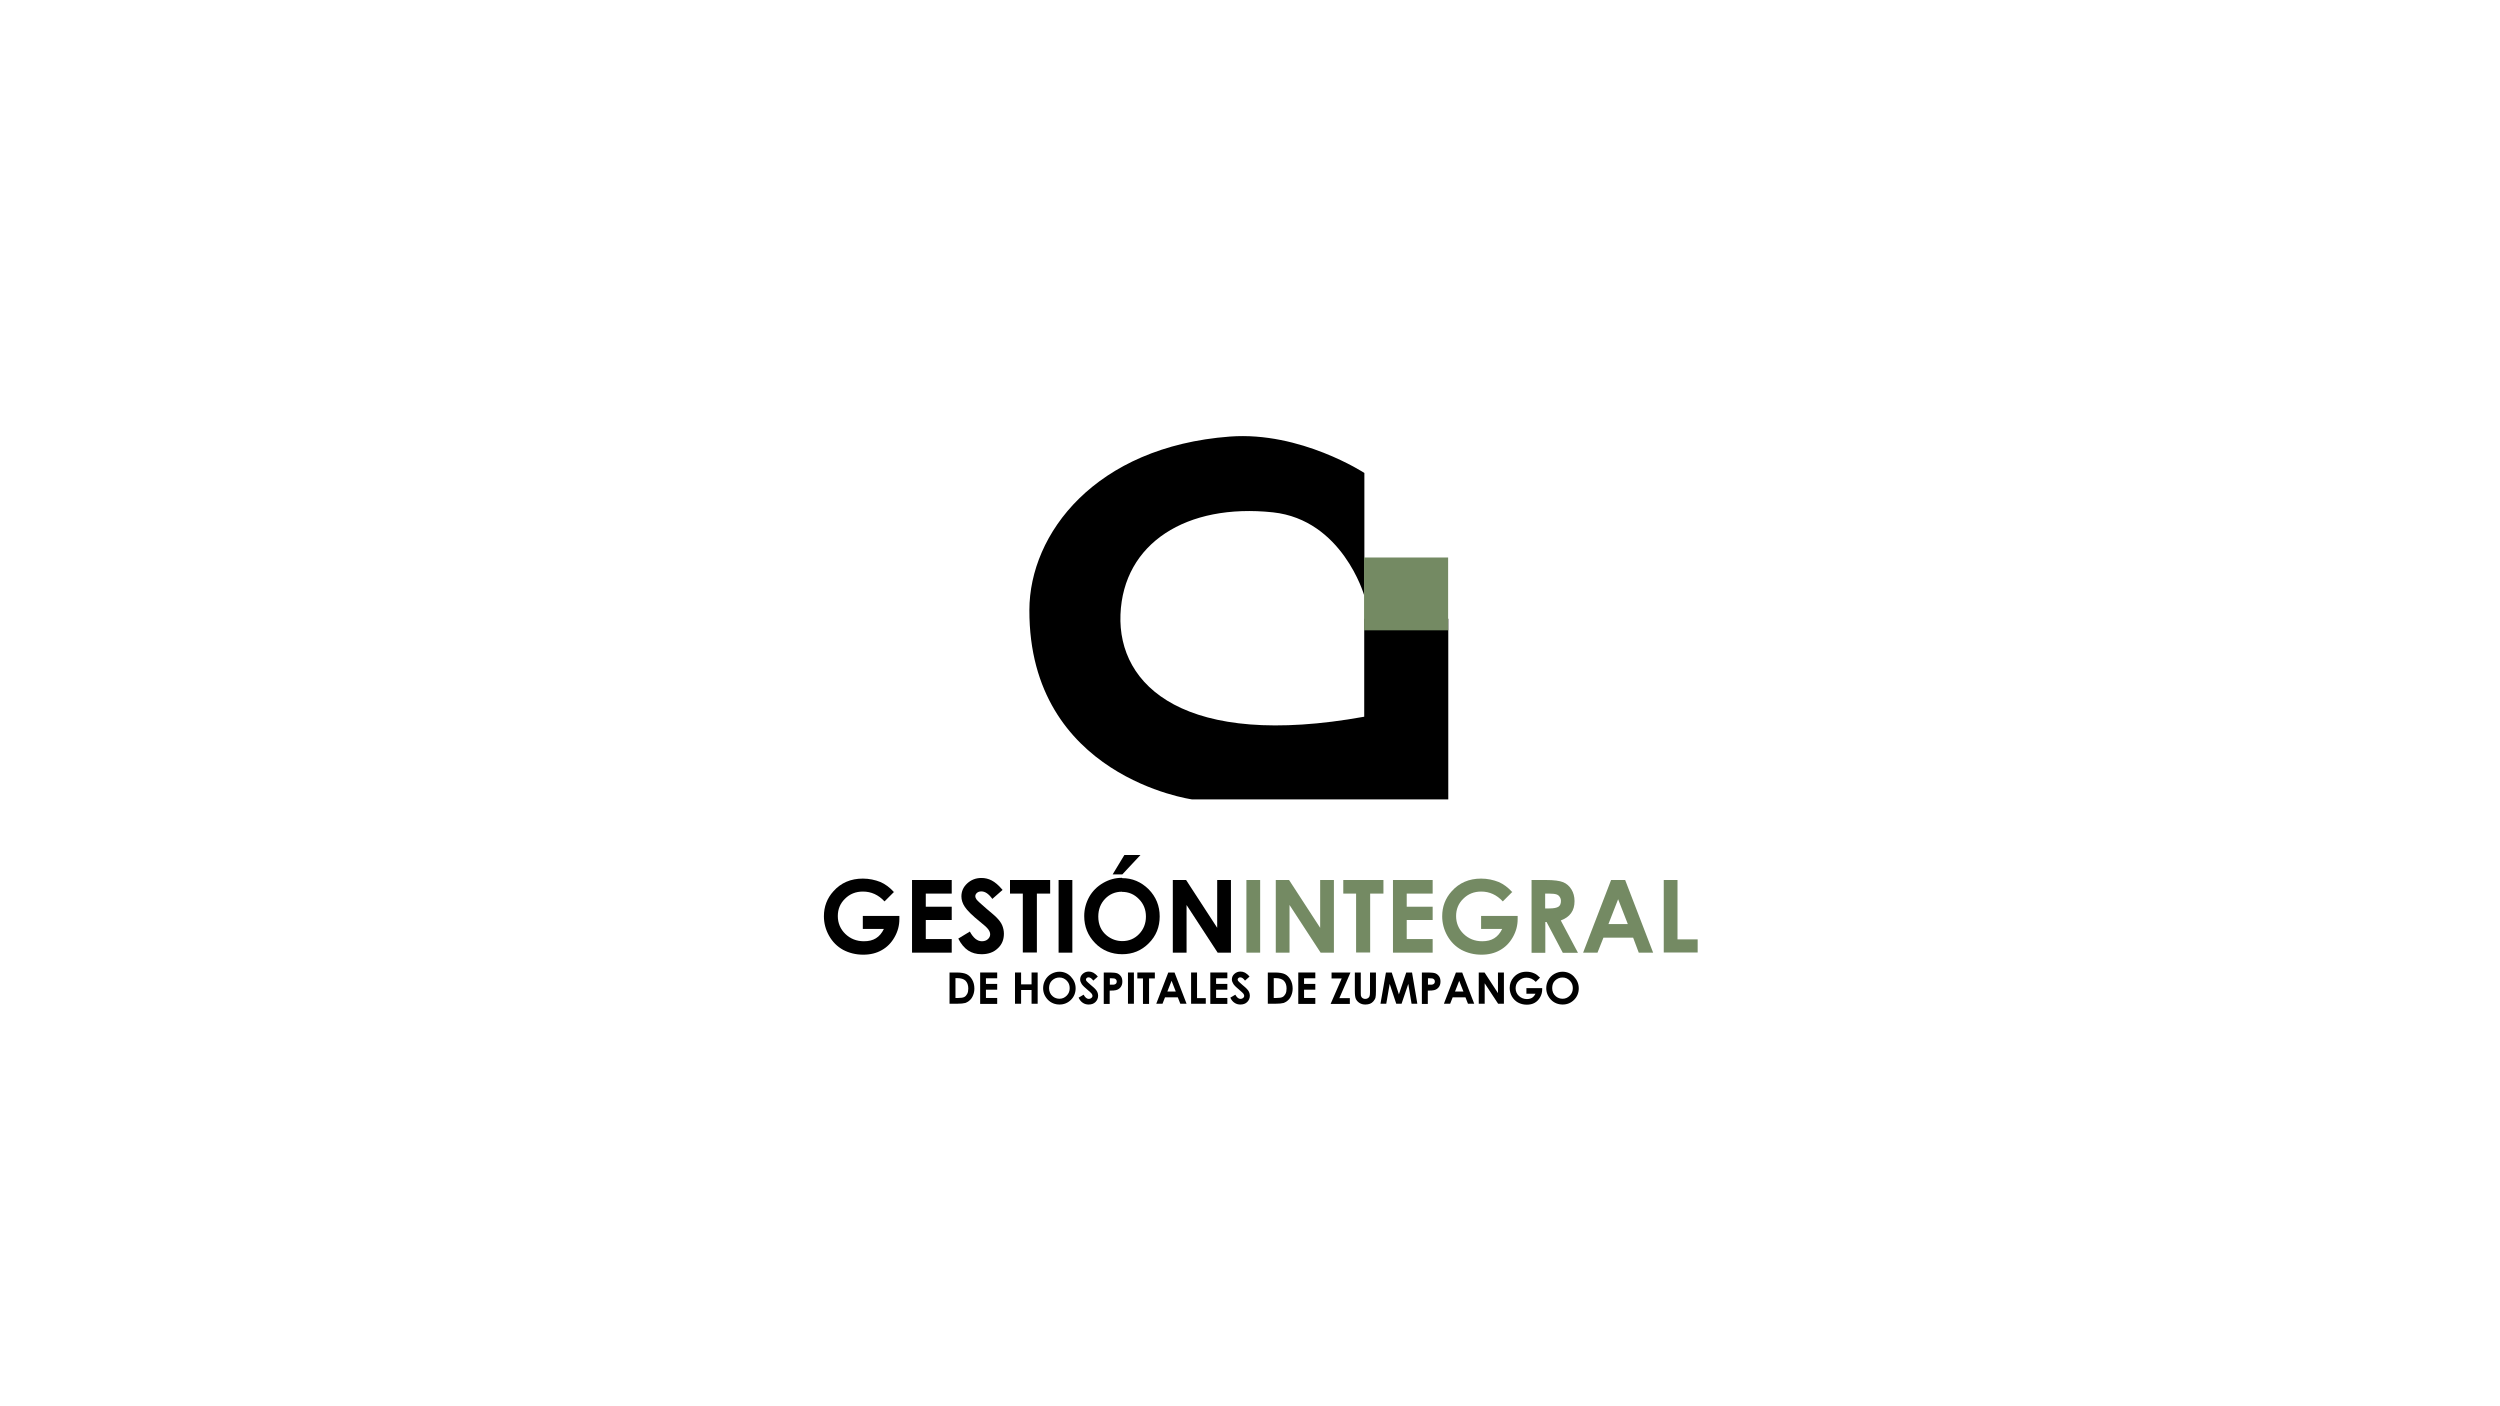 <?xml version="1.0" encoding="UTF-8"?>
<svg id="Layer_44" data-name="Layer 44" xmlns="http://www.w3.org/2000/svg" viewBox="0 0 160 90">
  <defs>
    <style>
      .cls-1 {
        fill: #748a63;
      }
    </style>
  </defs>
  <g>
    <path d="M57.23,57.07l-.62,.62c-.39-.42-.85-.63-1.38-.63-.46,0-.84,.15-1.15,.46-.31,.3-.46,.67-.46,1.11s.16,.83,.48,1.14,.72,.47,1.19,.47c.31,0,.56-.06,.77-.19,.21-.13,.38-.33,.51-.6h-1.35v-.83h2.34v.2c0,.41-.1,.79-.31,1.16s-.48,.64-.82,.83c-.33,.19-.73,.29-1.18,.29-.48,0-.91-.11-1.29-.31-.38-.21-.68-.51-.9-.9-.22-.39-.33-.81-.33-1.25,0-.61,.2-1.15,.61-1.6,.48-.54,1.11-.81,1.88-.81,.4,0,.78,.08,1.13,.22,.3,.13,.59,.34,.87,.65Z"/>
    <path d="M58.37,56.32h2.54v.87h-1.66v.84h1.66v.85h-1.66v1.22h1.66v.87h-2.54v-4.65Z"/>
    <path d="M64.17,56.95l-.66,.58c-.23-.32-.46-.48-.7-.48-.12,0-.21,.03-.28,.09-.07,.06-.11,.13-.11,.21s.03,.15,.08,.22c.07,.09,.29,.29,.65,.6,.34,.28,.54,.46,.61,.53,.18,.18,.31,.35,.38,.52,.07,.17,.11,.35,.11,.54,0,.38-.13,.7-.4,.94-.26,.25-.61,.37-1.03,.37-.33,0-.62-.08-.86-.24s-.46-.42-.63-.76l.74-.45c.22,.41,.48,.62,.77,.62,.15,0,.28-.04,.38-.13,.1-.09,.15-.19,.15-.31,0-.11-.04-.21-.12-.32-.08-.11-.25-.27-.52-.48-.51-.41-.83-.73-.98-.96-.15-.22-.22-.45-.22-.67,0-.32,.12-.6,.37-.83,.25-.23,.55-.35,.91-.35,.23,0,.45,.05,.66,.16,.21,.11,.44,.3,.68,.59Z"/>
    <path d="M64.64,56.32h2.57v.87h-.85v3.77h-.9v-3.77h-.82v-.87Z"/>
    <path d="M67.75,56.32h.88v4.65h-.88v-4.65Z"/>
    <path d="M71.81,56.2c.66,0,1.22,.24,1.7,.71,.47,.48,.71,1.06,.71,1.74s-.23,1.25-.7,1.72c-.47,.47-1.03,.7-1.7,.7s-1.28-.24-1.74-.72-.69-1.05-.69-1.72c0-.44,.11-.85,.32-1.23,.21-.37,.51-.67,.89-.89s.78-.33,1.21-.33Zm0,.87c-.43,0-.79,.15-1.08,.45s-.44,.68-.44,1.14c0,.51,.18,.92,.55,1.22,.29,.23,.62,.35,.99,.35,.42,0,.78-.15,1.07-.45,.29-.3,.44-.68,.44-1.12s-.15-.82-.45-1.12c-.3-.31-.66-.46-1.08-.46Zm.16-2.35h1.02l-1.16,1.24h-.62l.75-1.24Z"/>
    <path d="M75.06,56.32h.85l1.99,3.06v-3.06h.88v4.65h-.85l-1.99-3.05v3.05h-.88v-4.65Z"/>
    <path class="cls-1" d="M79.77,56.32h.88v4.65h-.88v-4.65Z"/>
    <path class="cls-1" d="M81.65,56.32h.85l1.99,3.06v-3.06h.88v4.65h-.85l-1.99-3.05v3.05h-.88v-4.65Z"/>
    <path class="cls-1" d="M85.97,56.32h2.57v.87h-.85v3.77h-.9v-3.77h-.82v-.87Z"/>
    <path class="cls-1" d="M89.15,56.32h2.54v.87h-1.66v.84h1.66v.85h-1.66v1.22h1.66v.87h-2.54v-4.65Z"/>
    <path class="cls-1" d="M96.8,57.07l-.62,.62c-.39-.42-.85-.63-1.38-.63-.46,0-.84,.15-1.15,.46-.31,.3-.46,.67-.46,1.11s.16,.83,.48,1.14,.72,.47,1.19,.47c.31,0,.56-.06,.77-.19,.21-.13,.38-.33,.51-.6h-1.35v-.83h2.34v.2c0,.41-.1,.79-.31,1.16s-.48,.64-.82,.83c-.33,.19-.73,.29-1.18,.29-.48,0-.91-.11-1.29-.31-.38-.21-.68-.51-.9-.9-.22-.39-.33-.81-.33-1.25,0-.61,.2-1.15,.61-1.6,.48-.54,1.11-.81,1.88-.81,.4,0,.78,.08,1.13,.22,.3,.13,.59,.34,.87,.65Z"/>
    <path class="cls-1" d="M98,56.32h.94c.51,0,.88,.05,1.1,.14s.39,.24,.53,.46c.13,.21,.2,.46,.2,.75,0,.31-.07,.56-.22,.77-.15,.21-.37,.36-.66,.47l1.1,2.07h-.97l-1.04-1.97h-.08v1.97h-.88v-4.65Zm.88,1.82h.28c.28,0,.47-.04,.58-.11s.16-.2,.16-.37c0-.1-.03-.19-.08-.26-.05-.08-.12-.13-.21-.16-.09-.03-.25-.05-.48-.05h-.24v.95Z"/>
    <path class="cls-1" d="M103.11,56.32h.9l1.79,4.65h-.92l-.36-.96h-1.9l-.38,.96h-.92l1.79-4.65Zm.45,1.23l-.62,1.59h1.24l-.62-1.59Z"/>
    <path class="cls-1" d="M106.48,56.32h.88v3.8h1.29v.84h-2.17v-4.65Z"/>
  </g>
  <g>
    <path d="M60.77,62.24h.45c.29,0,.51,.04,.65,.11s.26,.19,.35,.35c.09,.16,.14,.35,.14,.57,0,.15-.03,.3-.08,.42-.05,.13-.12,.24-.21,.32-.09,.09-.19,.14-.29,.18-.11,.03-.29,.05-.55,.05h-.46v-2Zm.38,.37v1.26h.18c.17,0,.3-.02,.38-.06s.14-.11,.19-.2c.05-.09,.07-.21,.07-.35,0-.21-.06-.38-.18-.5-.11-.1-.28-.16-.52-.16h-.13Z"/>
    <path d="M62.73,62.24h1.09v.37h-.72v.36h.72v.37h-.72v.53h.72v.38h-1.09v-2Z"/>
    <path d="M64.96,62.24h.39v.76h.67v-.76h.39v2h-.39v-.88h-.67v.88h-.39v-2Z"/>
    <path d="M67.8,62.19c.28,0,.53,.1,.73,.31,.2,.21,.31,.46,.31,.75s-.1,.54-.3,.74c-.2,.2-.45,.3-.73,.3s-.55-.1-.75-.31c-.2-.21-.3-.46-.3-.74,0-.19,.05-.37,.14-.53s.22-.29,.38-.38c.16-.09,.34-.14,.52-.14Zm0,.37c-.19,0-.34,.07-.47,.19s-.19,.29-.19,.49c0,.22,.08,.4,.24,.53,.12,.1,.27,.15,.43,.15,.18,0,.33-.07,.46-.2s.19-.29,.19-.48-.06-.35-.19-.48c-.13-.13-.28-.2-.47-.2Z"/>
    <path d="M70.25,62.51l-.28,.25c-.1-.14-.2-.21-.3-.21-.05,0-.09,.01-.12,.04-.03,.03-.05,.06-.05,.09s.01,.07,.03,.1c.03,.04,.12,.12,.28,.26,.15,.12,.23,.2,.26,.23,.08,.08,.13,.15,.16,.22s.05,.15,.05,.23c0,.16-.06,.3-.17,.41s-.26,.16-.44,.16c-.14,0-.27-.04-.37-.11-.11-.07-.2-.18-.27-.33l.32-.19c.1,.18,.21,.27,.33,.27,.07,0,.12-.02,.17-.06s.07-.08,.07-.13c0-.05-.02-.09-.05-.14-.03-.04-.11-.12-.22-.21-.22-.18-.36-.32-.42-.41-.06-.1-.1-.19-.1-.29,0-.14,.05-.26,.16-.36s.24-.15,.39-.15c.1,0,.19,.02,.29,.07,.09,.05,.19,.13,.29,.25Z"/>
    <path d="M70.65,62.24h.4c.22,0,.38,.02,.47,.06s.17,.11,.23,.2c.06,.09,.08,.2,.08,.33,0,.14-.04,.26-.11,.35s-.17,.16-.3,.19c-.07,.02-.21,.03-.4,.03v.85h-.38v-2Zm.38,.78h.12c.1,0,.16,0,.2-.02s.07-.04,.09-.07,.03-.07,.03-.11c0-.08-.03-.13-.09-.17-.04-.03-.12-.04-.24-.04h-.11v.41Z"/>
    <path d="M72.19,62.24h.38v2h-.38v-2Z"/>
    <path d="M72.8,62.24h1.11v.38h-.37v1.63h-.39v-1.63h-.36v-.38Z"/>
    <path d="M74.78,62.24h.39l.77,2h-.4l-.16-.41h-.82l-.16,.41h-.4l.77-2Zm.2,.53l-.27,.69h.54l-.27-.69Z"/>
    <path d="M76.23,62.24h.38v1.64h.56v.36h-.94v-2Z"/>
    <path d="M77.46,62.24h1.09v.37h-.72v.36h.72v.37h-.72v.53h.72v.38h-1.09v-2Z"/>
    <path d="M79.96,62.51l-.28,.25c-.1-.14-.2-.21-.3-.21-.05,0-.09,.01-.12,.04-.03,.03-.05,.06-.05,.09s.01,.07,.03,.1c.03,.04,.12,.12,.28,.26,.15,.12,.23,.2,.26,.23,.08,.08,.13,.15,.16,.22s.05,.15,.05,.23c0,.16-.06,.3-.17,.41s-.26,.16-.44,.16c-.14,0-.27-.04-.37-.11-.11-.07-.2-.18-.27-.33l.32-.19c.1,.18,.21,.27,.33,.27,.07,0,.12-.02,.17-.06s.07-.08,.07-.13c0-.05-.02-.09-.05-.14-.03-.04-.11-.12-.22-.21-.22-.18-.36-.32-.42-.41-.06-.1-.1-.19-.1-.29,0-.14,.05-.26,.16-.36s.24-.15,.39-.15c.1,0,.19,.02,.29,.07,.09,.05,.19,.13,.29,.25Z"/>
    <path d="M81.14,62.24h.45c.29,0,.51,.04,.65,.11s.26,.19,.35,.35c.09,.16,.14,.35,.14,.57,0,.15-.03,.3-.08,.42-.05,.13-.12,.24-.21,.32-.09,.09-.19,.14-.29,.18-.11,.03-.29,.05-.55,.05h-.46v-2Zm.38,.37v1.26h.18c.17,0,.3-.02,.38-.06s.14-.11,.19-.2c.05-.09,.07-.21,.07-.35,0-.21-.06-.38-.18-.5-.11-.1-.28-.16-.52-.16h-.13Z"/>
    <path d="M83.09,62.24h1.09v.37h-.72v.36h.72v.37h-.72v.53h.72v.38h-1.09v-2Z"/>
    <path d="M85.22,62.24h1.21l-.71,1.64h.67v.37h-1.23l.71-1.63h-.65v-.38Z"/>
    <path d="M86.71,62.24h.38v1.3c0,.11,0,.19,.03,.24,.02,.05,.05,.08,.1,.11s.1,.04,.16,.04c.07,0,.13-.02,.17-.05,.05-.03,.08-.07,.1-.12,.02-.05,.03-.14,.03-.27v-1.25h.38v1.19c0,.2-.01,.34-.03,.42-.02,.08-.07,.15-.13,.23-.06,.07-.14,.13-.22,.16s-.18,.05-.29,.05c-.15,0-.27-.03-.38-.1-.11-.07-.18-.15-.23-.25-.05-.1-.07-.27-.07-.51v-1.19Z"/>
    <path d="M88.7,62.24h.37l.46,1.4,.47-1.4h.37l.34,2h-.37l-.21-1.27-.43,1.27h-.34l-.42-1.27-.22,1.27h-.37l.35-2Z"/>
    <path d="M91.01,62.24h.4c.22,0,.38,.02,.47,.06s.17,.11,.23,.2c.06,.09,.08,.2,.08,.33,0,.14-.04,.26-.11,.35s-.17,.16-.3,.19c-.07,.02-.21,.03-.4,.03v.85h-.38v-2Zm.38,.78h.12c.1,0,.16,0,.2-.02s.07-.04,.09-.07,.03-.07,.03-.11c0-.08-.03-.13-.09-.17-.04-.03-.12-.04-.24-.04h-.11v.41Z"/>
    <path d="M93.19,62.24h.39l.77,2h-.4l-.16-.41h-.82l-.16,.41h-.4l.77-2Zm.2,.53l-.27,.69h.54l-.27-.69Z"/>
    <path d="M94.64,62.24h.37l.86,1.32v-1.32h.38v2h-.37l-.86-1.31v1.31h-.38v-2Z"/>
    <path d="M98.56,62.57l-.27,.27c-.17-.18-.37-.27-.59-.27-.2,0-.36,.07-.5,.2s-.2,.29-.2,.48,.07,.36,.21,.49c.14,.13,.31,.2,.51,.2,.13,0,.24-.03,.33-.08,.09-.06,.16-.14,.22-.26h-.58v-.36h1.01v.08c0,.17-.04,.34-.13,.5s-.21,.28-.35,.36c-.14,.08-.31,.12-.51,.12-.21,0-.39-.05-.56-.14-.16-.09-.29-.22-.39-.39-.09-.17-.14-.35-.14-.54,0-.26,.09-.5,.26-.69,.21-.23,.48-.35,.81-.35,.17,0,.34,.03,.49,.1,.13,.05,.25,.15,.38,.28Z"/>
    <path d="M100,62.19c.28,0,.53,.1,.73,.31,.2,.21,.31,.46,.31,.75s-.1,.54-.3,.74c-.2,.2-.45,.3-.73,.3s-.55-.1-.75-.31c-.2-.21-.3-.46-.3-.74,0-.19,.05-.37,.14-.53s.22-.29,.38-.38c.16-.09,.34-.14,.52-.14Zm0,.37c-.19,0-.34,.07-.47,.19s-.19,.29-.19,.49c0,.22,.08,.4,.24,.53,.12,.1,.27,.15,.43,.15,.18,0,.33-.07,.46-.2s.19-.29,.19-.48-.06-.35-.19-.48c-.13-.13-.28-.2-.47-.2Z"/>
  </g>
  <path d="M87.3,38.08s-1.39-4.81-5.83-5.29c-5.53-.59-9.58,1.97-9.76,6.54s4.12,8.61,15.6,6.54v-6.27h5.38v11.56h-16.41s-10.43-1.45-10.4-12.12c.01-4.88,4.21-10.45,12.83-11.1,4.53-.34,8.61,2.33,8.61,2.33v7.8Z"/>
  <rect class="cls-1" x="87.3" y="35.68" width="5.38" height="4.66"/>
</svg>